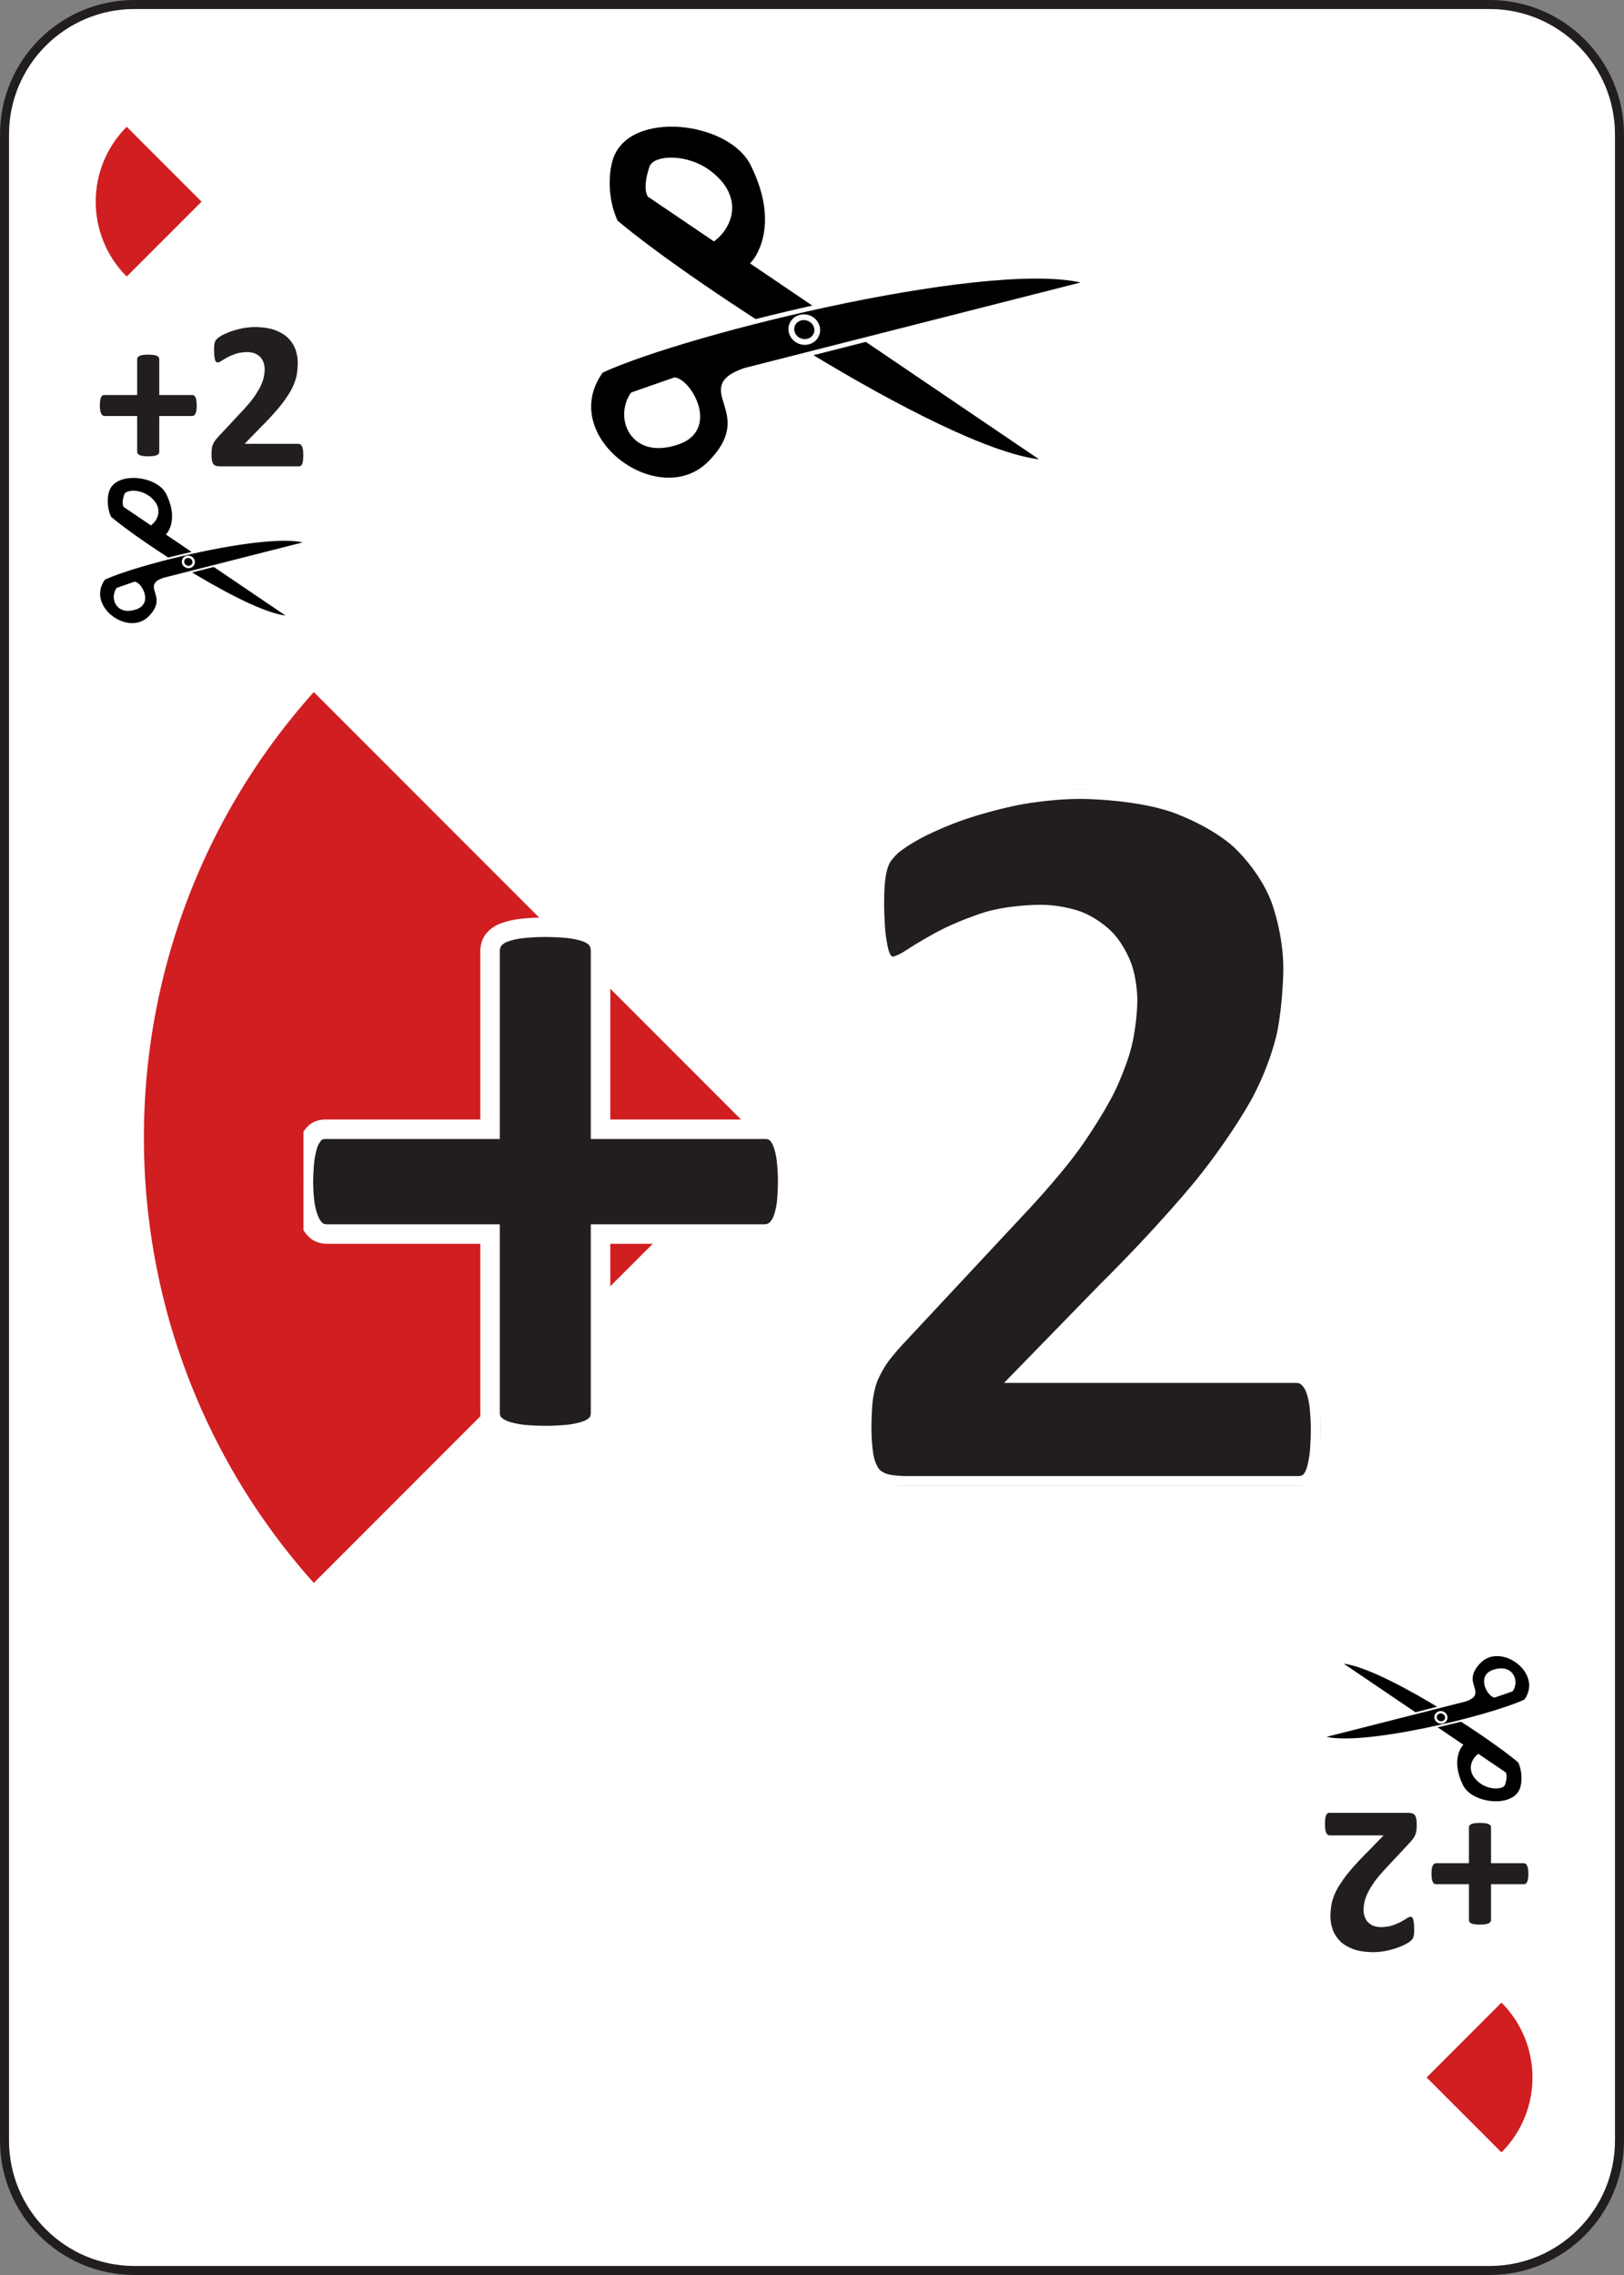 <?xml version="1.0" encoding="UTF-8"?>
<svg width="180pt" version="1.1" xmlns="http://www.w3.org/2000/svg" height="252pt" viewBox="0 0 180 252" xmlns:xlink="http://www.w3.org/1999/xlink">
 <rect x="0" y="0" width="180" height="252" fill="#808080" stroke="none"/>
 <defs>
  <clipPath id="Clip0">
   <path d="M0 0 L22.547 0 L22.547 15.434 L0 15.434 L0 0 Z" transform="translate(11.068, 36.224)"/>
  </clipPath>
  <clipPath id="Clip1">
   <path d="M22.547 15.434 L0 15.434 L0 0 L22.547 0 L22.547 15.434 Z" transform="translate(146.853, 200.809)"/>
  </clipPath>
  <clipPath id="Clip2">
   <path d="M0 0 L112.734 0 L112.734 77.168 L0 77.168 L0 0 Z" transform="translate(33.633, 87.415)"/>
  </clipPath>
  <clipPath id="Clip3">
   <path d="M0 0 L43.99 0 L43.99 57.522 L0 57.522 L0 0 Z" transform="translate(55.451, 50.431) rotate(-70)"/>
  </clipPath>
  <clipPath id="Clip4">
   <path d="M0 0 L26.251 0 L26.251 24.9 L0 24.9 L0 0 Z" transform="translate(9.274, 50.898)"/>
  </clipPath>
  <clipPath id="Clip5">
   <path d="M0 0 L26.251 0 L26.251 24.9 L0 24.9 L0 0 Z" transform="translate(171.31, 201.572) rotate(-180)"/>
  </clipPath>
 </defs>
 <g id="background">
  <path style="fill:#ffffff; fill-rule:evenodd;stroke:#221e1f; stroke-width:1; stroke-linecap:butt; stroke-linejoin:miter; stroke-dasharray:none;" d="M14.4 0 L164.6 0 C172.553 0 179 6.447 179 14.4 L179 236.6 C179 244.553 172.553 251 164.6 251 L14.4 251 C6.447 251 0 244.553 0 236.6 L0 14.4 C0 6.447 6.447 0 14.4 0 Z" transform="translate(0.5, 0.5)"/>
  <path style="fill:#d11e21; fill-rule:evenodd;stroke:#ffffff; stroke-width:8.313; stroke-linecap:butt; stroke-linejoin:miter; stroke-dasharray:none;" id="Copy of  path3773(5)" d="M30.542 0 C0 30.542 2.81548e-06 80.061 30.542 110.602 L85.843 55.301 L30.542 0 Z" transform="translate(4.157, 70.698)"/>
  <path style="fill:#d11e21; fill-rule:evenodd;stroke:none;" id="Copy of  path3773 (2)" d="M4.581 0 C0 4.581 4.22322e-07 12.009 4.581 16.59 L12.877 8.295 L4.581 0 Z" transform="translate(9.463, 14.044)"/>
  <path style="fill:#d11e21; fill-rule:evenodd;stroke:none;" id="Copy of  path3773 (3)" d="M8.295 16.59 C12.877 12.009 12.877 4.581 8.295 0 L0 8.295 L8.295 16.59 Z" transform="translate(158.124, 221.828)"/>
 </g>
 <g id="background">
  <g id="Copy of Group41 (6)" clip-path="url(#Clip0)">
   <path style="fill:#221e1f; fill-rule:evenodd;stroke:none;" id="Copy of Text75+0 (6)" d="M10.734 5.637 C10.734 5.637 10.734 5.965 10.699 6.188 C10.699 6.188 10.664 6.41 10.594 6.545 C10.594 6.545 10.524 6.679 10.43 6.738 C10.43 6.738 10.336 6.797 10.23 6.797 L6.586 6.797 L6.586 10.77 C6.586 10.77 6.586 10.887 6.527 10.975 C6.527 10.975 6.469 11.062 6.328 11.127 C6.328 11.127 6.188 11.191 5.953 11.227 C5.953 11.227 5.719 11.262 5.367 11.262 C5.367 11.262 5.016 11.262 4.781 11.227 C4.781 11.227 4.547 11.191 4.406 11.127 C4.406 11.127 4.266 11.062 4.201 10.975 C4.201 10.975 4.137 10.887 4.137 10.77 L4.137 6.797 L0.504 6.797 C0.504 6.797 0.399 6.797 0.31 6.738 C0.31 6.738 0.223 6.679 0.152 6.545 C0.152 6.545 0.082 6.41 0.041 6.188 C0.041 6.188 0 5.965 0 5.637 C0 5.637 0 5.32 0.035 5.092 C0.035 5.092 0.07 4.863 0.135 4.729 C0.135 4.729 0.199 4.594 0.281 4.535 C0.281 4.535 0.363 4.476 0.469 4.476 L4.137 4.476 L4.137 0.516 C4.137 0.516 4.137 0.398 4.201 0.299 C4.201 0.299 4.266 0.199 4.406 0.135 C4.406 0.135 4.547 0.07 4.781 0.035 C4.781 0.035 5.016 0 5.367 0 C5.367 0 5.719 0 5.953 0.035 C5.953 0.035 6.188 0.07 6.328 0.135 C6.328 0.135 6.469 0.199 6.527 0.299 C6.527 0.299 6.586 0.398 6.586 0.516 L6.586 4.476 L10.266 4.476 C10.266 4.476 10.359 4.476 10.447 4.535 C10.447 4.535 10.535 4.594 10.6 4.729 C10.6 4.729 10.664 4.863 10.699 5.092 C10.699 5.092 10.734 5.32 10.734 5.637 Z" transform="translate(11.068, 39.282)"/>
   <path style="fill:#221e1f; fill-rule:evenodd;stroke:none;" id="Copy of Text75+1 (6)" d="M10.172 14.18 C10.172 14.18 10.172 14.519 10.143 14.76 C10.143 14.76 10.113 15 10.055 15.152 C10.055 15.152 9.996 15.305 9.902 15.369 C9.902 15.369 9.809 15.434 9.691 15.434 L0.973 15.434 C0.973 15.434 0.715 15.434 0.527 15.387 C0.527 15.387 0.34 15.34 0.222 15.205 C0.222 15.205 0.105 15.07 0.052 14.812 C0.052 14.812 0 14.555 0 14.144 C0 14.144 0 13.758 0.035 13.482 C0.035 13.482 0.07 13.207 0.164 12.99 C0.164 12.99 0.258 12.773 0.404 12.568 C0.404 12.568 0.551 12.363 0.785 12.117 L3.41 9.305 C3.41 9.305 4.196 8.484 4.676 7.811 C4.676 7.811 5.156 7.137 5.426 6.58 C5.426 6.58 5.696 6.023 5.795 5.554 C5.795 5.554 5.895 5.086 5.895 4.664 C5.895 4.664 5.895 4.277 5.772 3.932 C5.772 3.932 5.649 3.586 5.408 3.328 C5.408 3.328 5.168 3.07 4.804 2.924 C4.804 2.924 4.441 2.777 3.949 2.777 C3.949 2.777 3.258 2.777 2.725 2.953 C2.725 2.953 2.192 3.129 1.787 3.346 C1.787 3.346 1.383 3.562 1.113 3.744 C1.113 3.744 0.844 3.925 0.692 3.925 C0.692 3.925 0.586 3.925 0.51 3.855 C0.51 3.855 0.433 3.785 0.387 3.621 C0.387 3.621 0.34 3.457 0.31 3.182 C0.31 3.182 0.281 2.906 0.281 2.508 C0.281 2.508 0.281 2.238 0.299 2.057 C0.299 2.057 0.317 1.875 0.351 1.74 C0.351 1.74 0.387 1.605 0.445 1.506 C0.445 1.506 0.504 1.406 0.65 1.266 C0.65 1.266 0.797 1.125 1.19 0.908 C1.19 0.908 1.582 0.691 2.156 0.486 C2.156 0.486 2.73 0.281 3.422 0.141 C3.422 0.141 4.113 0 4.863 0 C4.863 0 6.047 0 6.931 0.299 C6.931 0.299 7.816 0.597 8.402 1.131 C8.402 1.131 8.988 1.664 9.275 2.396 C9.275 2.396 9.562 3.129 9.562 3.972 C9.562 3.972 9.562 4.711 9.422 5.426 C9.422 5.426 9.281 6.141 8.836 6.967 C8.836 6.967 8.391 7.793 7.582 8.795 C7.582 8.795 6.774 9.797 5.438 11.121 L3.668 12.938 L9.645 12.938 C9.645 12.938 9.762 12.938 9.861 13.008 C9.861 13.008 9.961 13.078 10.031 13.225 C10.031 13.225 10.102 13.371 10.137 13.611 C10.137 13.611 10.172 13.851 10.172 14.18 Z" transform="translate(23.443, 36.224)"/>
  </g>
  <g id="Copy of Group41 (7)" clip-path="url(#Clip1)">
   <path style="fill:#221e1f; fill-rule:evenodd;stroke:none;" id="Copy of Text75+0 (7)" d="M0 5.625 C0 5.625 0 5.297 0.035 5.074 C0.035 5.074 0.07 4.851 0.141 4.717 C0.141 4.717 0.211 4.582 0.304 4.523 C0.304 4.523 0.398 4.465 0.504 4.465 L4.148 4.465 L4.148 0.492 C4.148 0.492 4.148 0.375 4.207 0.287 C4.207 0.287 4.266 0.199 4.406 0.135 C4.406 0.135 4.547 0.07 4.781 0.035 C4.781 0.035 5.016 0 5.367 0 C5.367 0 5.719 0 5.953 0.035 C5.953 0.035 6.188 0.07 6.328 0.135 C6.328 0.135 6.469 0.199 6.533 0.287 C6.533 0.287 6.598 0.375 6.598 0.492 L6.598 4.465 L10.23 4.465 C10.23 4.465 10.336 4.465 10.424 4.523 C10.424 4.523 10.512 4.582 10.582 4.717 C10.582 4.717 10.652 4.851 10.694 5.074 C10.694 5.074 10.734 5.297 10.734 5.625 C10.734 5.625 10.734 5.941 10.699 6.17 C10.699 6.17 10.664 6.398 10.6 6.533 C10.6 6.533 10.535 6.668 10.453 6.726 C10.453 6.726 10.371 6.785 10.266 6.785 L6.598 6.785 L6.598 10.746 C6.598 10.746 6.598 10.863 6.533 10.963 C6.533 10.963 6.469 11.062 6.328 11.127 C6.328 11.127 6.188 11.191 5.953 11.226 C5.953 11.226 5.719 11.262 5.367 11.262 C5.367 11.262 5.016 11.262 4.781 11.226 C4.781 11.226 4.547 11.191 4.406 11.127 C4.406 11.127 4.266 11.062 4.207 10.963 C4.207 10.963 4.148 10.863 4.148 10.746 L4.148 6.785 L0.469 6.785 C0.469 6.785 0.375 6.785 0.287 6.726 C0.287 6.726 0.199 6.668 0.135 6.533 C0.135 6.533 0.07 6.398 0.035 6.17 C0.035 6.17 0 5.941 0 5.625 Z" transform="translate(158.665, 201.922)"/>
   <path style="fill:#221e1f; fill-rule:evenodd;stroke:none;" id="Copy of Text75+1 (7)" d="M0 1.254 C0 1.254 0 0.914 0.029 0.674 C0.029 0.674 0.059 0.433 0.117 0.281 C0.117 0.281 0.176 0.129 0.27 0.065 C0.27 0.065 0.363 0 0.48 0 L9.199 0 C9.199 0 9.457 0 9.645 0.047 C9.645 0.047 9.832 0.094 9.95 0.228 C9.95 0.228 10.066 0.363 10.119 0.621 C10.119 0.621 10.172 0.879 10.172 1.289 C10.172 1.289 10.172 1.676 10.137 1.951 C10.137 1.951 10.101 2.227 10.008 2.443 C10.008 2.443 9.914 2.66 9.768 2.865 C9.768 2.865 9.621 3.071 9.387 3.317 L6.762 6.129 C6.762 6.129 5.976 6.949 5.496 7.623 C5.496 7.623 5.016 8.297 4.746 8.853 C4.746 8.853 4.476 9.41 4.377 9.879 C4.377 9.879 4.277 10.348 4.277 10.77 C4.277 10.77 4.277 11.156 4.4 11.502 C4.4 11.502 4.523 11.848 4.764 12.105 C4.764 12.105 5.004 12.363 5.367 12.51 C5.367 12.51 5.73 12.656 6.223 12.656 C6.223 12.656 6.914 12.656 7.447 12.48 C7.447 12.48 7.98 12.305 8.385 12.088 C8.385 12.088 8.789 11.871 9.059 11.69 C9.059 11.69 9.328 11.508 9.48 11.508 C9.48 11.508 9.586 11.508 9.662 11.578 C9.662 11.578 9.738 11.649 9.785 11.812 C9.785 11.812 9.832 11.977 9.861 12.252 C9.861 12.252 9.891 12.527 9.891 12.926 C9.891 12.926 9.891 13.195 9.873 13.377 C9.873 13.377 9.855 13.559 9.821 13.693 C9.821 13.693 9.785 13.828 9.727 13.928 C9.727 13.928 9.668 14.027 9.522 14.168 C9.522 14.168 9.375 14.309 8.982 14.525 C8.982 14.525 8.59 14.742 8.016 14.947 C8.016 14.947 7.442 15.152 6.75 15.293 C6.75 15.293 6.059 15.434 5.309 15.434 C5.309 15.434 4.125 15.434 3.24 15.135 C3.24 15.135 2.355 14.836 1.77 14.303 C1.77 14.303 1.184 13.77 0.897 13.037 C0.897 13.037 0.609 12.305 0.609 11.461 C0.609 11.461 0.609 10.723 0.75 10.008 C0.75 10.008 0.891 9.293 1.336 8.467 C1.336 8.467 1.781 7.641 2.59 6.639 C2.59 6.639 3.398 5.637 4.734 4.312 L6.504 2.496 L0.527 2.496 C0.527 2.496 0.41 2.496 0.311 2.425 C0.311 2.425 0.211 2.355 0.141 2.209 C0.141 2.209 0.07 2.062 0.035 1.822 C0.035 1.822 0 1.582 0 1.254 Z" transform="translate(146.853, 200.809)"/>
  </g>
  <g id="Copy of Group2128 (3)" clip-path="url(#Clip2)">
   <path style="fill:#221e1f; fill-rule:evenodd;stroke:#ffffff; stroke-width:2.16; stroke-linecap:butt; stroke-linejoin:miter; stroke-dasharray:none;" id="Copy of Text221+0 (3)" d="M53.672 28.183 C53.672 28.183 53.672 29.824 53.496 30.938 C53.496 30.938 53.321 32.051 52.969 32.724 C52.969 32.724 52.618 33.398 52.149 33.692 C52.149 33.692 51.681 33.984 51.152 33.984 L32.931 33.984 L32.931 53.848 C32.931 53.848 32.931 54.433 32.636 54.874 C32.636 54.874 32.344 55.312 31.641 55.635 C31.641 55.635 30.938 55.958 29.766 56.134 C29.766 56.134 28.594 56.308 26.837 56.308 C26.837 56.308 25.078 56.308 23.906 56.134 C23.906 56.134 22.734 55.958 22.031 55.635 C22.031 55.635 21.328 55.312 21.006 54.874 C21.006 54.874 20.683 54.433 20.683 53.848 L20.683 33.984 L2.52 33.984 C2.52 33.984 1.993 33.984 1.552 33.692 C1.552 33.692 1.114 33.398 0.761 32.724 C0.761 32.724 0.411 32.051 0.204 30.938 C0.204 30.938 0 29.824 0 28.183 C0 28.183 0 26.601 0.176 25.459 C0.176 25.459 0.352 24.317 0.673 23.644 C0.673 23.644 0.996 22.969 1.406 22.676 C1.406 22.676 1.817 22.382 2.344 22.382 L20.683 22.382 L20.683 2.578 C20.683 2.578 20.683 1.991 21.006 1.494 C21.006 1.494 21.328 0.996 22.031 0.673 C22.031 0.673 22.734 0.351 23.906 0.176 C23.906 0.176 25.078 0 26.837 0 C26.837 0 28.594 0 29.766 0.176 C29.766 0.176 30.938 0.351 31.641 0.673 C31.641 0.673 32.344 0.996 32.636 1.494 C32.636 1.494 32.931 1.991 32.931 2.578 L32.931 22.382 L51.328 22.382 C51.328 22.382 51.797 22.382 52.236 22.676 C52.236 22.676 52.676 22.969 52.999 23.644 C52.999 23.644 53.321 24.317 53.496 25.459 C53.496 25.459 53.672 26.601 53.672 28.183 Z" transform="translate(33.633, 102.708)"/>
   <path style="fill:#221e1f; fill-rule:evenodd;stroke:#ffffff; stroke-width:2.16; stroke-linecap:butt; stroke-linejoin:miter; stroke-dasharray:none;" id="Copy of Text221+1 (3)" d="M50.859 70.897 C50.859 70.897 50.859 72.596 50.713 73.798 C50.713 73.798 50.567 75 50.273 75.761 C50.273 75.761 49.98 76.522 49.511 76.845 C49.511 76.845 49.042 77.168 48.458 77.168 L4.864 77.168 C4.864 77.168 3.574 77.168 2.636 76.933 C2.636 76.933 1.699 76.699 1.112 76.026 C1.112 76.026 0.527 75.351 0.263 74.062 C0.263 74.062 0 72.772 0 70.721 C0 70.721 0 68.788 0.176 67.412 C0.176 67.412 0.352 66.034 0.821 64.95 C0.821 64.95 1.29 63.866 2.021 62.841 C2.021 62.841 2.754 61.815 3.926 60.585 L17.051 46.523 C17.051 46.523 20.977 42.422 23.379 39.053 C23.379 39.053 25.781 35.683 27.129 32.901 C27.129 32.901 28.477 30.116 28.974 27.773 C28.974 27.773 29.473 25.429 29.473 23.319 C29.473 23.319 29.473 21.386 28.858 19.657 C28.858 19.657 28.243 17.929 27.041 16.641 C27.041 16.641 25.839 15.351 24.023 14.619 C24.023 14.619 22.207 13.886 19.746 13.886 C19.746 13.886 16.29 13.886 13.624 14.766 C13.624 14.766 10.957 15.643 8.936 16.729 C8.936 16.729 6.915 17.812 5.567 18.72 C5.567 18.72 4.219 19.628 3.458 19.628 C3.458 19.628 2.931 19.628 2.548 19.277 C2.548 19.277 2.167 18.924 1.933 18.105 C1.933 18.105 1.699 17.284 1.552 15.908 C1.552 15.908 1.406 14.531 1.406 12.538 C1.406 12.538 1.406 11.19 1.494 10.283 C1.494 10.283 1.583 9.375 1.757 8.702 C1.757 8.702 1.933 8.027 2.226 7.53 C2.226 7.53 2.52 7.031 3.251 6.328 C3.251 6.328 3.984 5.625 5.947 4.541 C5.947 4.541 7.911 3.456 10.781 2.432 C10.781 2.432 13.652 1.406 17.109 0.703 C17.109 0.703 20.567 0 24.317 0 C24.317 0 30.234 0 34.657 1.494 C34.657 1.494 39.083 2.987 42.011 5.653 C42.011 5.653 44.942 8.319 46.376 11.981 C46.376 11.981 47.812 15.643 47.812 19.862 C47.812 19.862 47.812 23.554 47.109 27.129 C47.109 27.129 46.406 30.703 44.179 34.834 C44.179 34.834 41.953 38.964 37.911 43.974 C37.911 43.974 33.868 48.984 27.188 55.605 L18.339 64.688 L48.223 64.688 C48.223 64.688 48.808 64.688 49.307 65.04 C49.307 65.04 49.806 65.391 50.156 66.124 C50.156 66.124 50.509 66.855 50.683 68.057 C50.683 68.057 50.859 69.257 50.859 70.897 Z" transform="translate(95.508, 87.415)"/>
  </g>
  <g id="Copy of Group1114 (17)" clip-path="url(#Clip3)">
   <path style="fill:#000000; fill-rule:evenodd;stroke:#ffffff; stroke-width:0.511; stroke-linecap:butt; stroke-linejoin:miter; stroke-dasharray:none;" id="Copy of  path3032 (29)" d="M18.465 0.006 C16.816 0 13.934 0.841 11.834 2.929 C8.018 13.276 0 47.468 3.201 57.013 L12.803 18.836 C12.803 18.836 17.556 20.837 23.086 14.978 C26.92 10.916 24.354 0.025 18.465 0.006 Z M18.867 4.601 C19.995 4.547 21.491 7.764 20.481 10.902 C19.18 14.942 15.939 15.069 13.837 13.784 L15.936 5.432 C16.643 4.694 18.277 4.629 18.867 4.601 L18.867 4.601 Z" transform="translate(61.441, 34.718) rotate(-70)"/>
   <path style="fill:#000000; fill-rule:evenodd;stroke:#ffffff; stroke-width:0.511; stroke-linecap:butt; stroke-linejoin:miter; stroke-dasharray:none;" id="Copy of  path3032-7 (29)" d="M10.792 0.539 C3.151 0 0 12.472 6.872 15.646 C14.203 19.032 13.87 10.874 17.862 15.767 L40.065 48.358 C39.775 38.301 19.902 8.407 12.371 0.823 C11.824 0.665 11.302 0.575 10.792 0.539 Z M10.516 4.889 C10.707 4.908 10.901 4.938 11.089 4.988 L14.226 8.832 C14.54 10.48 10.699 15.024 7.848 11.529 C4.662 7.624 7.652 4.597 10.516 4.889 Z" transform="translate(61.631, 52.408) rotate(-70)"/>
   <path style="fill:#000000; fill-rule:evenodd;stroke:#ffffff; stroke-width:0.638; stroke-linecap:butt; stroke-linejoin:miter; stroke-dasharray:none;" id="Copy of  path3058 (29)" d="M2.723 1.446 C2.723 2.245 2.113 2.892 1.361 2.892 C0.61 2.892 0 2.245 0 1.446 C0 0.647 0.61 0 1.361 0 C2.113 0 2.723 0.647 2.723 1.446 Z" transform="translate(87.321, 37.294) rotate(-70)"/>
  </g>
  <g id="Copy of Group1499 (12)" clip-path="url(#Clip4)">
   <path style="fill:#000000; fill-rule:evenodd;stroke:#ffffff; stroke-width:0.211; stroke-linecap:butt; stroke-linejoin:miter; stroke-dasharray:none;" id="Copy of  path3032 (30)" d="M7.629 0.002 C6.947 0 5.755 0.348 4.886 1.212 C3.31 5.495 0 19.647 1.326 23.597 L5.291 7.796 C5.291 7.796 7.257 8.624 9.543 6.199 C11.129 4.518 10.065 0.011 7.629 0.002 Z M7.796 1.904 C8.263 1.882 8.882 3.213 8.465 4.512 C7.928 6.184 6.587 6.237 5.717 5.705 L6.584 2.248 C6.876 1.943 7.552 1.916 7.796 1.904 L7.796 1.904 Z" transform="translate(9.409, 61.49) rotate(-69.987)"/>
   <path style="fill:#000000; fill-rule:evenodd;stroke:#ffffff; stroke-width:0.211; stroke-linecap:butt; stroke-linejoin:miter; stroke-dasharray:none;" id="Copy of  path3032-7 (30)" d="M4.462 0.223 C1.301 0 0 5.162 2.843 6.476 C5.876 7.877 5.737 4.501 7.389 6.526 L16.58 20.015 C16.458 15.852 8.232 3.479 5.115 0.341 C4.889 0.275 4.673 0.238 4.462 0.223 Z M4.349 2.023 C4.428 2.032 4.508 2.044 4.586 2.065 L5.884 3.656 C6.014 4.338 4.426 6.218 3.246 4.772 C1.927 3.156 3.164 1.903 4.349 2.023 Z" transform="translate(9.486, 68.813) rotate(-69.987)"/>
   <path style="fill:#000000; fill-rule:evenodd;stroke:#ffffff; stroke-width:0.264; stroke-linecap:butt; stroke-linejoin:miter; stroke-dasharray:none;" id="Copy of  path3058 (30)" d="M1.126 0.599 C1.127 0.929 0.875 1.197 0.564 1.197 C0.253 1.197 0 0.929 0 0.599 C0 0.268 0.252 2.86993e-14 0.563 1.34615e-14 C0.874 0 1.126 0.268 1.126 0.599 Z" transform="translate(20.118, 62.564) rotate(-69.987)"/>
  </g>
  <g id="Copy of Group1499 (13)" clip-path="url(#Clip5)">
   <path style="fill:#000000; fill-rule:evenodd;stroke:#ffffff; stroke-width:0.211; stroke-linecap:butt; stroke-linejoin:miter; stroke-dasharray:none;" id="Copy of  path3032 (31)" d="M7.629 0.002 C6.947 0 5.755 0.348 4.886 1.212 C3.31 5.495 0 19.647 1.326 23.597 L5.291 7.796 C5.291 7.796 7.257 8.624 9.543 6.199 C11.129 4.518 10.065 0.011 7.629 0.002 Z M7.796 1.904 C8.263 1.882 8.882 3.213 8.465 4.512 C7.928 6.184 6.587 6.237 5.717 5.705 L6.584 2.248 C6.876 1.943 7.552 1.916 7.796 1.904 L7.796 1.904 Z" transform="translate(171.174, 190.98) rotate(-249.987)"/>
   <path style="fill:#000000; fill-rule:evenodd;stroke:#ffffff; stroke-width:0.211; stroke-linecap:butt; stroke-linejoin:miter; stroke-dasharray:none;" id="Copy of  path3032-7 (31)" d="M4.462 0.223 C1.301 0 0 5.162 2.843 6.476 C5.876 7.877 5.737 4.501 7.389 6.526 L16.58 20.015 C16.458 15.852 8.232 3.479 5.115 0.341 C4.889 0.275 4.673 0.238 4.462 0.223 Z M4.349 2.023 C4.428 2.032 4.508 2.044 4.586 2.065 L5.884 3.656 C6.014 4.338 4.426 6.218 3.246 4.772 C1.927 3.156 3.164 1.903 4.349 2.023 Z" transform="translate(171.098, 183.657) rotate(-249.987)"/>
   <path style="fill:#000000; fill-rule:evenodd;stroke:#ffffff; stroke-width:0.264; stroke-linecap:butt; stroke-linejoin:miter; stroke-dasharray:none;" id="Copy of  path3058 (31)" d="M1.126 0.599 C1.127 0.929 0.875 1.197 0.564 1.197 C0.253 1.197 0 0.929 0 0.599 C0 0.268 0.252 2.86993e-14 0.563 1.34615e-14 C0.874 0 1.126 0.268 1.126 0.599 Z" transform="translate(160.465, 189.906) rotate(-249.987)"/>
  </g>
 </g>
</svg>
